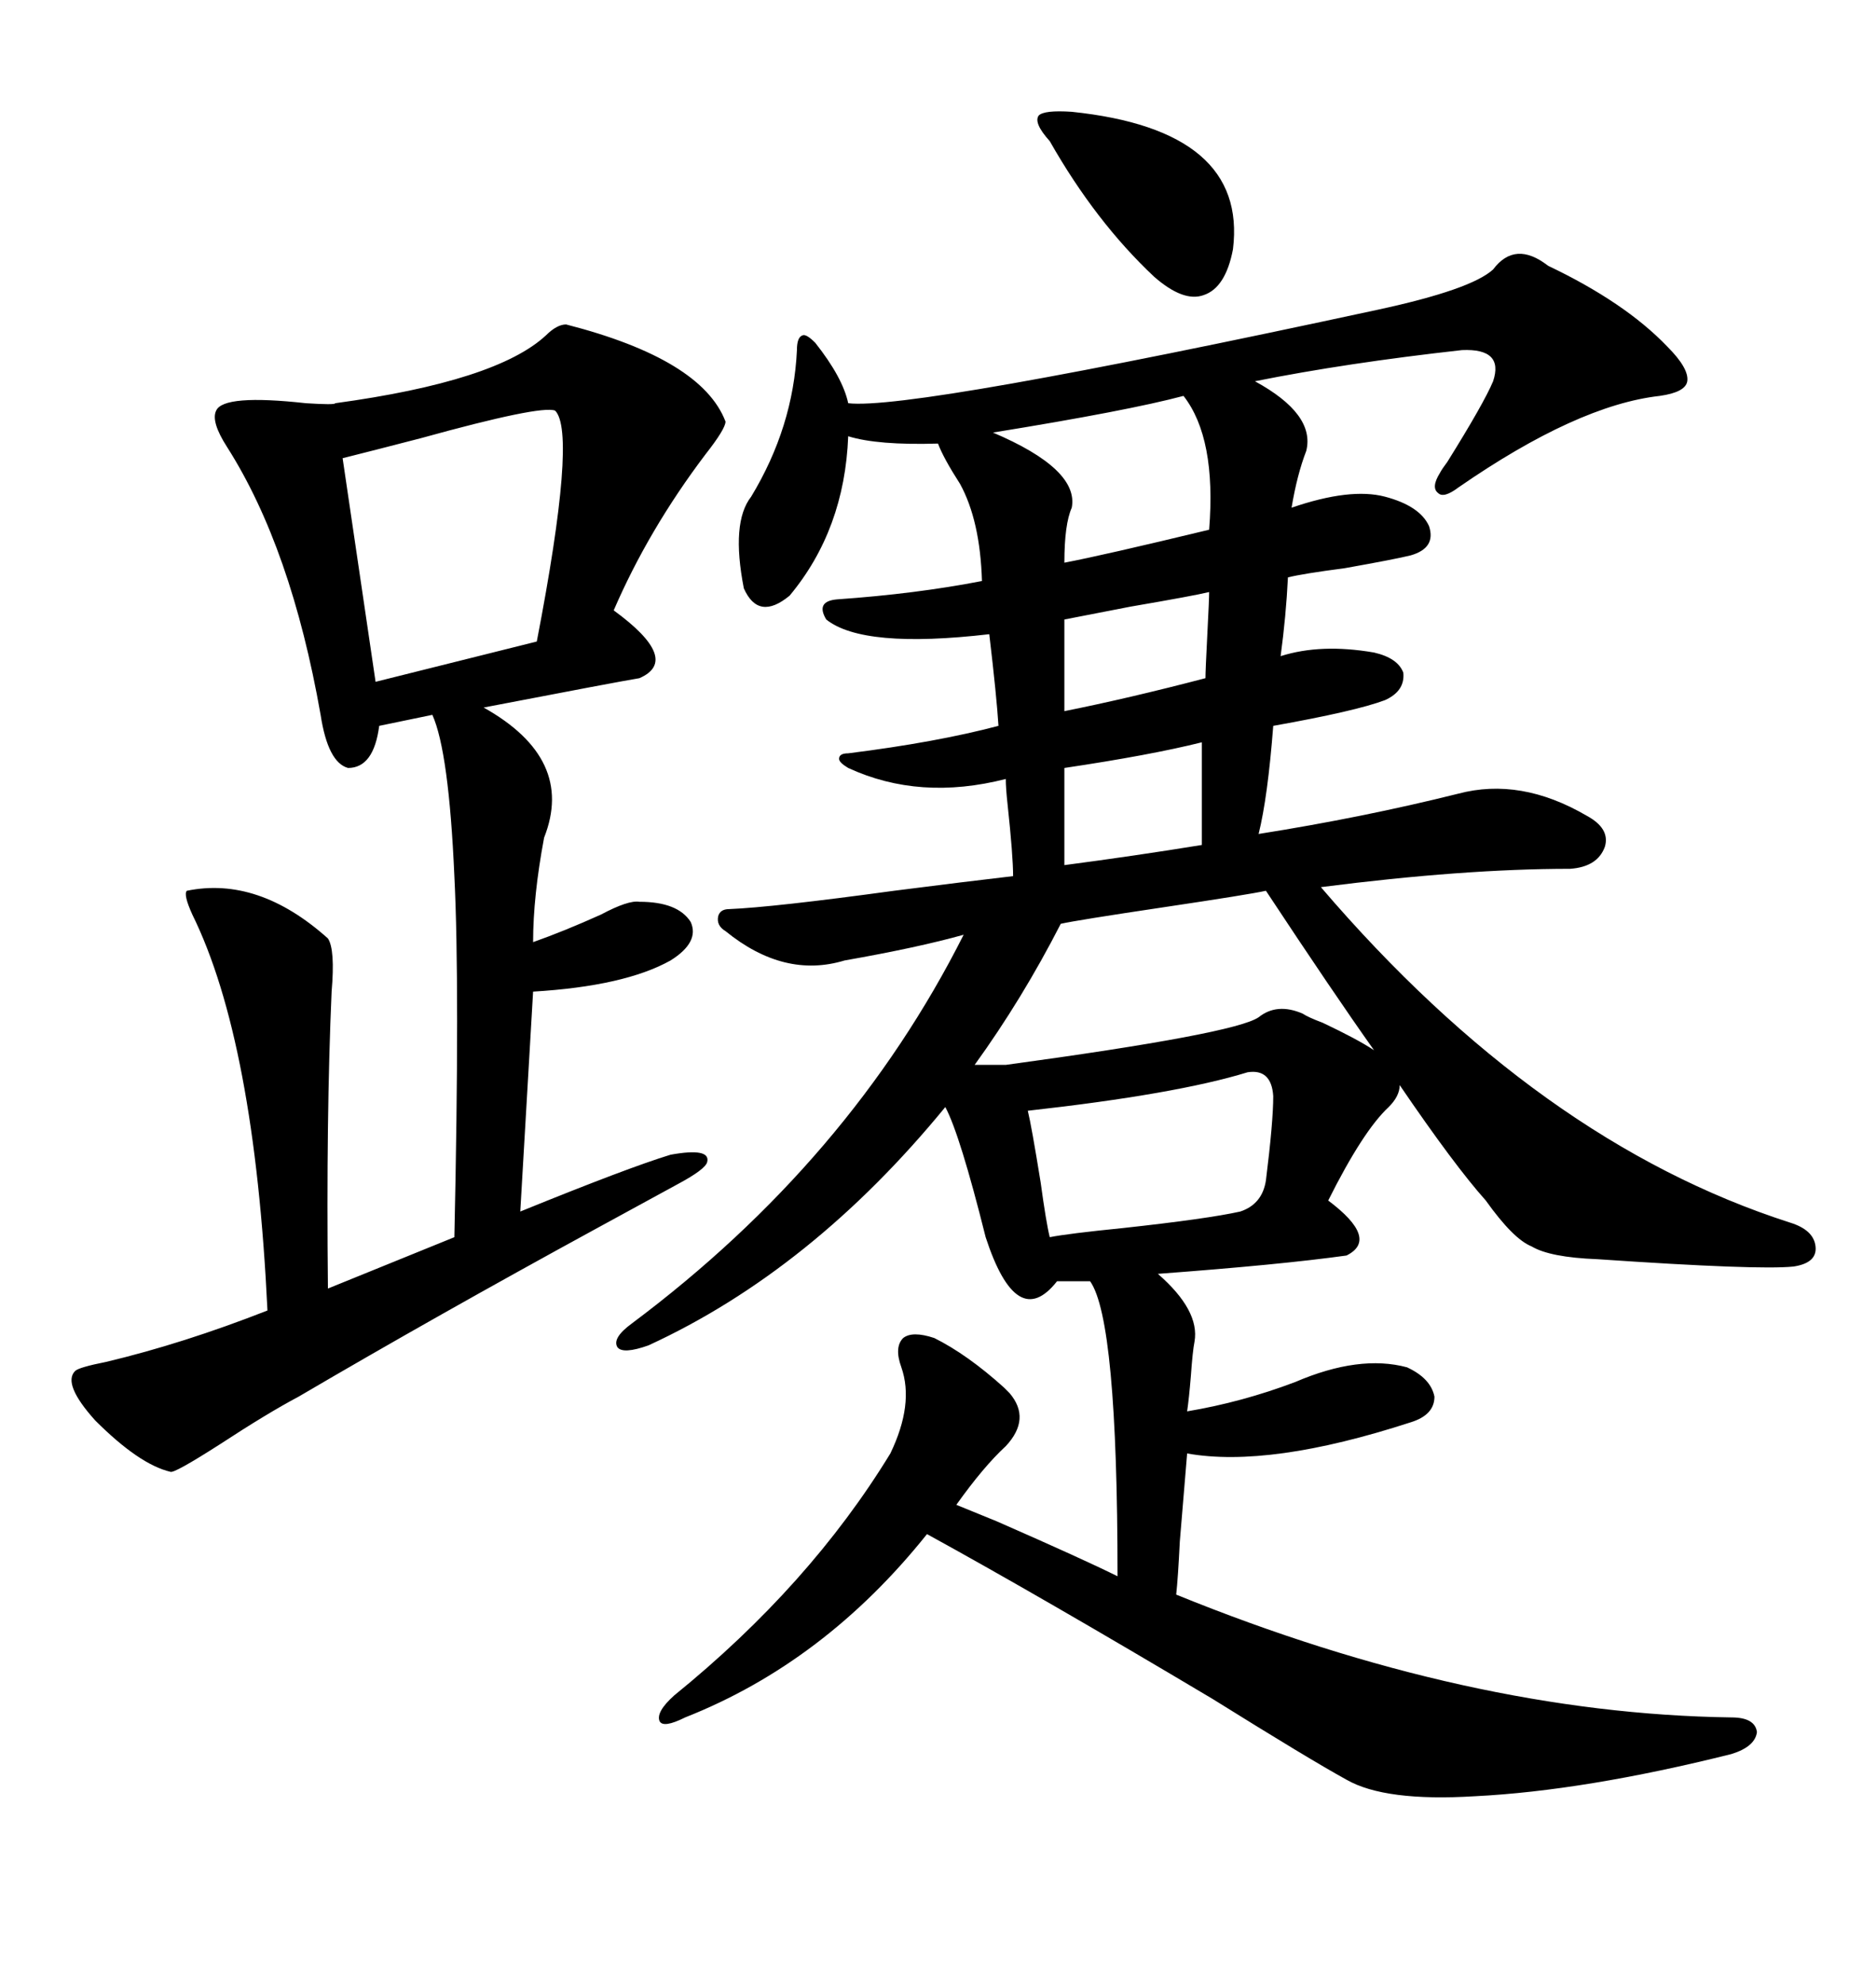 <svg xmlns="http://www.w3.org/2000/svg" xmlns:xlink="http://www.w3.org/1999/xlink" width="300" height="317.285"><path d="M237.60 191.89L237.60 191.89Q232.62 186.33 223.83 173.44L223.83 173.44Q223.83 175.20 222.07 176.95L222.07 176.95Q217.97 180.76 212.40 191.89L212.40 191.89Q220.61 198.05 215.33 200.68L215.33 200.68Q204.79 202.15 185.16 203.61L185.16 203.61Q191.89 209.47 191.02 214.45L191.02 214.45Q190.72 215.92 190.43 220.02L190.43 220.02Q190.14 223.54 189.84 225.59L189.84 225.59Q198.63 224.12 207.13 220.90L207.13 220.90Q217.38 216.50 225 218.55L225 218.55Q228.81 220.31 229.39 223.24L229.39 223.24Q229.39 226.17 225.59 227.34L225.59 227.34Q203.03 234.67 189.84 232.32L189.84 232.32Q189.55 235.84 188.67 246.39L188.67 246.39Q188.38 252.25 188.09 254.88L188.09 254.88Q234.96 273.93 276.86 274.51L276.86 274.51Q280.66 274.51 280.96 276.86L280.96 276.86Q280.66 279.20 276.86 280.37L276.86 280.37Q253.42 286.23 235.84 287.11L235.84 287.11Q221.48 287.99 215.33 284.47L215.33 284.47Q209.47 281.25 193.95 271.58L193.95 271.58Q166.41 255.18 148.24 245.21L148.24 245.21Q131.84 265.72 109.57 274.51L109.57 274.51Q106.05 276.27 105.47 275.10L105.47 275.10Q104.88 273.63 107.81 271.00L107.81 271.00Q129.49 253.42 142.38 232.32L142.38 232.32Q146.19 224.41 144.14 218.55L144.14 218.55Q142.97 215.33 144.43 213.87L144.43 213.87Q145.90 212.70 149.41 213.87L149.41 213.87Q154.69 216.50 160.55 221.78L160.55 221.78Q161.13 222.36 161.43 222.66L161.43 222.66Q164.94 226.76 160.84 231.15L160.84 231.15Q157.32 234.38 152.93 240.53L152.93 240.53Q154.39 241.11 159.38 243.16L159.38 243.16Q173.44 249.32 178.71 251.95L178.71 251.95Q178.71 210.94 174.32 204.79L174.32 204.79L169.04 204.79Q162.60 212.99 157.62 197.75L157.62 197.75Q153.52 181.35 151.17 176.95L151.17 176.95Q129.79 203.03 103.71 215.04L103.71 215.04Q99.61 216.50 98.73 215.33L98.73 215.33Q97.85 213.87 101.07 211.52L101.07 211.52Q135.94 185.45 154.10 149.41L154.10 149.41Q146.78 151.46 135.06 153.52L135.06 153.52Q125.39 156.45 116.02 148.83L116.02 148.83Q114.55 147.95 114.84 146.48L114.84 146.48Q115.14 145.31 116.60 145.31L116.60 145.31Q123.63 145.02 142.97 142.38L142.97 142.38Q154.39 140.92 162.01 140.04L162.01 140.04Q162.01 136.82 161.13 128.61L161.13 128.61Q160.84 125.98 160.84 124.51L160.84 124.51Q147.07 128.03 135.64 122.75L135.64 122.75Q134.18 121.88 134.18 121.29L134.18 121.29Q134.18 120.41 135.64 120.41L135.64 120.41Q149.71 118.65 159.67 116.02L159.67 116.02Q159.38 111.33 158.20 101.37L158.20 101.37Q137.99 103.71 132.13 99.02L132.13 99.02Q130.37 96.09 133.89 95.80L133.89 95.80Q146.48 94.92 157.03 92.87L157.03 92.87Q156.74 83.20 153.52 77.34L153.52 77.34Q150.88 73.24 150 70.90L150 70.90Q140.33 71.19 135.64 69.73L135.64 69.73Q135.06 84.67 126.27 95.21L126.27 95.21Q121.29 99.32 118.95 94.04L118.95 94.04Q116.89 83.50 120.12 79.39L120.12 79.39Q126.86 68.26 127.44 55.96L127.44 55.96Q127.44 53.91 128.32 53.61L128.32 53.61Q128.91 53.32 130.37 54.79L130.37 54.79Q134.77 60.35 135.64 64.45L135.64 64.45Q145.61 65.63 220.31 49.51L220.31 49.51Q235.25 46.29 238.77 43.07L238.77 43.07Q242.29 38.38 247.56 42.48L247.56 42.48Q259.86 48.34 266.60 55.37L266.60 55.37Q270.12 58.89 269.82 60.94L269.82 60.94Q269.53 62.70 265.43 63.28L265.43 63.28Q252.25 64.75 233.20 77.93L233.20 77.93Q230.86 79.69 229.98 78.81L229.98 78.81Q228.81 77.93 230.27 75.59L230.27 75.59Q230.57 75 231.45 73.83L231.45 73.83Q237.30 64.45 238.77 60.94L238.77 60.94Q240.53 55.66 233.79 55.96L233.79 55.96Q215.33 58.01 200.68 60.94L200.68 60.94Q210.35 66.21 208.89 72.07L208.89 72.07Q207.42 75.88 206.54 81.15L206.54 81.15Q215.92 77.93 221.48 79.39L221.48 79.39Q227.05 80.86 228.52 84.08L228.52 84.08Q229.69 87.60 225.59 88.77L225.59 88.77Q223.24 89.36 215.04 90.82L215.04 90.82Q208.30 91.70 205.96 92.29L205.96 92.29Q205.66 98.44 204.79 104.88L204.79 104.88Q211.23 102.83 219.73 104.30L219.73 104.30Q223.54 105.18 224.41 107.52L224.41 107.52Q224.71 110.45 221.48 111.91L221.48 111.91Q216.80 113.67 203.61 116.02L203.61 116.02Q202.73 127.44 201.27 133.30L201.27 133.30Q217.97 130.66 233.20 126.86L233.20 126.86Q243.16 124.22 253.71 130.37L253.71 130.37Q257.52 132.42 256.64 135.35L256.64 135.35Q255.47 138.57 251.07 138.87L251.07 138.87Q234.08 138.87 211.23 141.80L211.23 141.80Q246.09 182.52 286.23 195.41L286.23 195.41Q290.04 196.58 290.33 199.22L290.33 199.22Q290.63 201.86 286.82 202.44L286.82 202.44Q281.25 203.03 255.47 201.27L255.47 201.27Q247.85 200.98 244.92 199.22L244.92 199.22Q241.99 198.05 237.60 191.89ZM90.53 51.86L90.53 51.86Q112.21 57.42 116.02 67.38L116.02 67.38Q116.02 68.55 112.79 72.66L112.79 72.66Q103.71 84.67 98.14 97.56L98.14 97.56Q108.98 105.47 102.25 108.40L102.25 108.40Q98.73 108.98 77.34 113.09L77.34 113.09Q91.99 121.29 87.01 133.89L87.01 133.89Q85.25 143.26 85.25 150.59L85.25 150.59Q90.23 148.83 96.09 146.19L96.09 146.19Q100.49 143.85 102.25 144.14L102.25 144.14Q108.40 144.14 110.45 147.36L110.45 147.36Q111.91 150.59 107.23 153.52L107.23 153.52Q99.90 157.62 85.25 158.50L85.25 158.50L83.20 193.65Q100.49 186.62 107.23 184.57L107.23 184.57Q113.67 183.40 113.09 185.74L113.09 185.74Q112.79 186.91 108.40 189.26L108.40 189.26Q105.76 190.72 95.51 196.29L95.51 196.29Q69.73 210.35 47.75 223.24L47.75 223.24Q42.77 225.88 35.16 230.86L35.16 230.86Q27.83 235.55 27.25 235.25L27.25 235.25Q22.27 234.08 15.23 227.05L15.23 227.05Q9.96 221.19 12.01 219.14L12.01 219.14Q12.60 218.55 16.99 217.68L16.99 217.68Q29.30 214.75 42.77 209.47L42.77 209.47Q40.72 166.41 30.76 146.19L30.76 146.19Q29.30 142.97 29.88 142.38L29.88 142.38Q41.31 140.04 52.44 150L52.44 150Q53.61 151.76 53.03 158.50L53.03 158.50Q52.15 178.42 52.44 205.96L52.44 205.96L72.66 197.75Q73.54 157.62 72.66 140.04L72.66 140.04Q71.78 120.12 69.14 114.26L69.14 114.26L60.64 116.02Q59.77 122.75 55.66 122.75L55.66 122.75Q52.44 121.88 51.27 114.26L51.27 114.26Q46.58 87.60 36.33 71.48L36.33 71.48Q33.69 67.38 34.57 65.63L34.57 65.63Q35.74 62.99 48.93 64.45L48.93 64.45Q53.61 64.75 53.61 64.45L53.61 64.45Q79.39 60.94 87.30 53.61L87.30 53.61Q89.06 51.86 90.53 51.86ZM88.77 65.63L88.77 65.63Q86.43 64.75 67.38 70.02L67.38 70.02Q59.47 72.07 54.79 73.24L54.79 73.24L60.06 108.98L85.84 102.54Q92.29 69.14 88.77 65.63ZM208.30 162.01L208.30 162.01Q209.18 162.60 211.52 163.48L211.52 163.48Q217.09 166.11 219.73 167.87L219.73 167.87Q213.28 158.79 202.44 142.38L202.44 142.38Q199.80 142.97 186.04 145.02L186.04 145.02Q172.27 147.07 169.63 147.66L169.63 147.66Q163.48 159.67 155.86 170.21L155.86 170.21L160.84 170.21Q197.46 165.23 201.27 162.60L201.27 162.60Q204.20 160.25 208.30 162.01ZM203.61 175.20L203.61 175.20Q203.32 170.80 199.51 171.39L199.51 171.39Q188.09 174.90 164.36 177.54L164.36 177.54Q164.94 179.88 166.41 188.96L166.41 188.96Q167.29 195.41 167.87 197.75L167.87 197.75Q170.80 197.17 179.59 196.29L179.59 196.29Q193.07 194.82 198.34 193.65L198.34 193.65Q201.86 192.48 202.44 188.67L202.44 188.67Q203.61 179.30 203.61 175.20ZM167.87 22.56L167.87 22.56Q165.23 19.63 166.11 18.46L166.11 18.46Q166.99 17.58 171.39 17.87L171.39 17.87Q199.51 20.80 197.17 39.84L197.17 39.84Q196.00 46.00 192.48 47.17L192.48 47.17Q189.26 48.34 184.57 44.24L184.57 44.24Q175.20 35.45 167.87 22.56ZM171.39 81.15L171.39 81.15Q170.21 83.79 170.21 89.94L170.21 89.94Q176.37 88.77 193.36 84.67L193.36 84.67Q194.53 70.02 189.26 63.28L189.26 63.28Q180.47 65.63 158.79 69.14L158.79 69.14Q172.56 75 171.39 81.15ZM192.19 135.06L192.19 118.65Q183.98 120.70 170.21 122.75L170.21 122.75L170.21 138.28Q181.35 136.82 192.19 135.06L192.19 135.06ZM193.36 94.63L193.36 94.63Q191.02 95.21 180.76 96.97L180.76 96.97Q173.14 98.44 170.21 99.02L170.21 99.02L170.21 113.67Q180.47 111.62 192.77 108.40L192.77 108.40Q192.77 107.23 193.07 101.37L193.07 101.37Q193.36 95.80 193.36 94.63Z"/></svg>